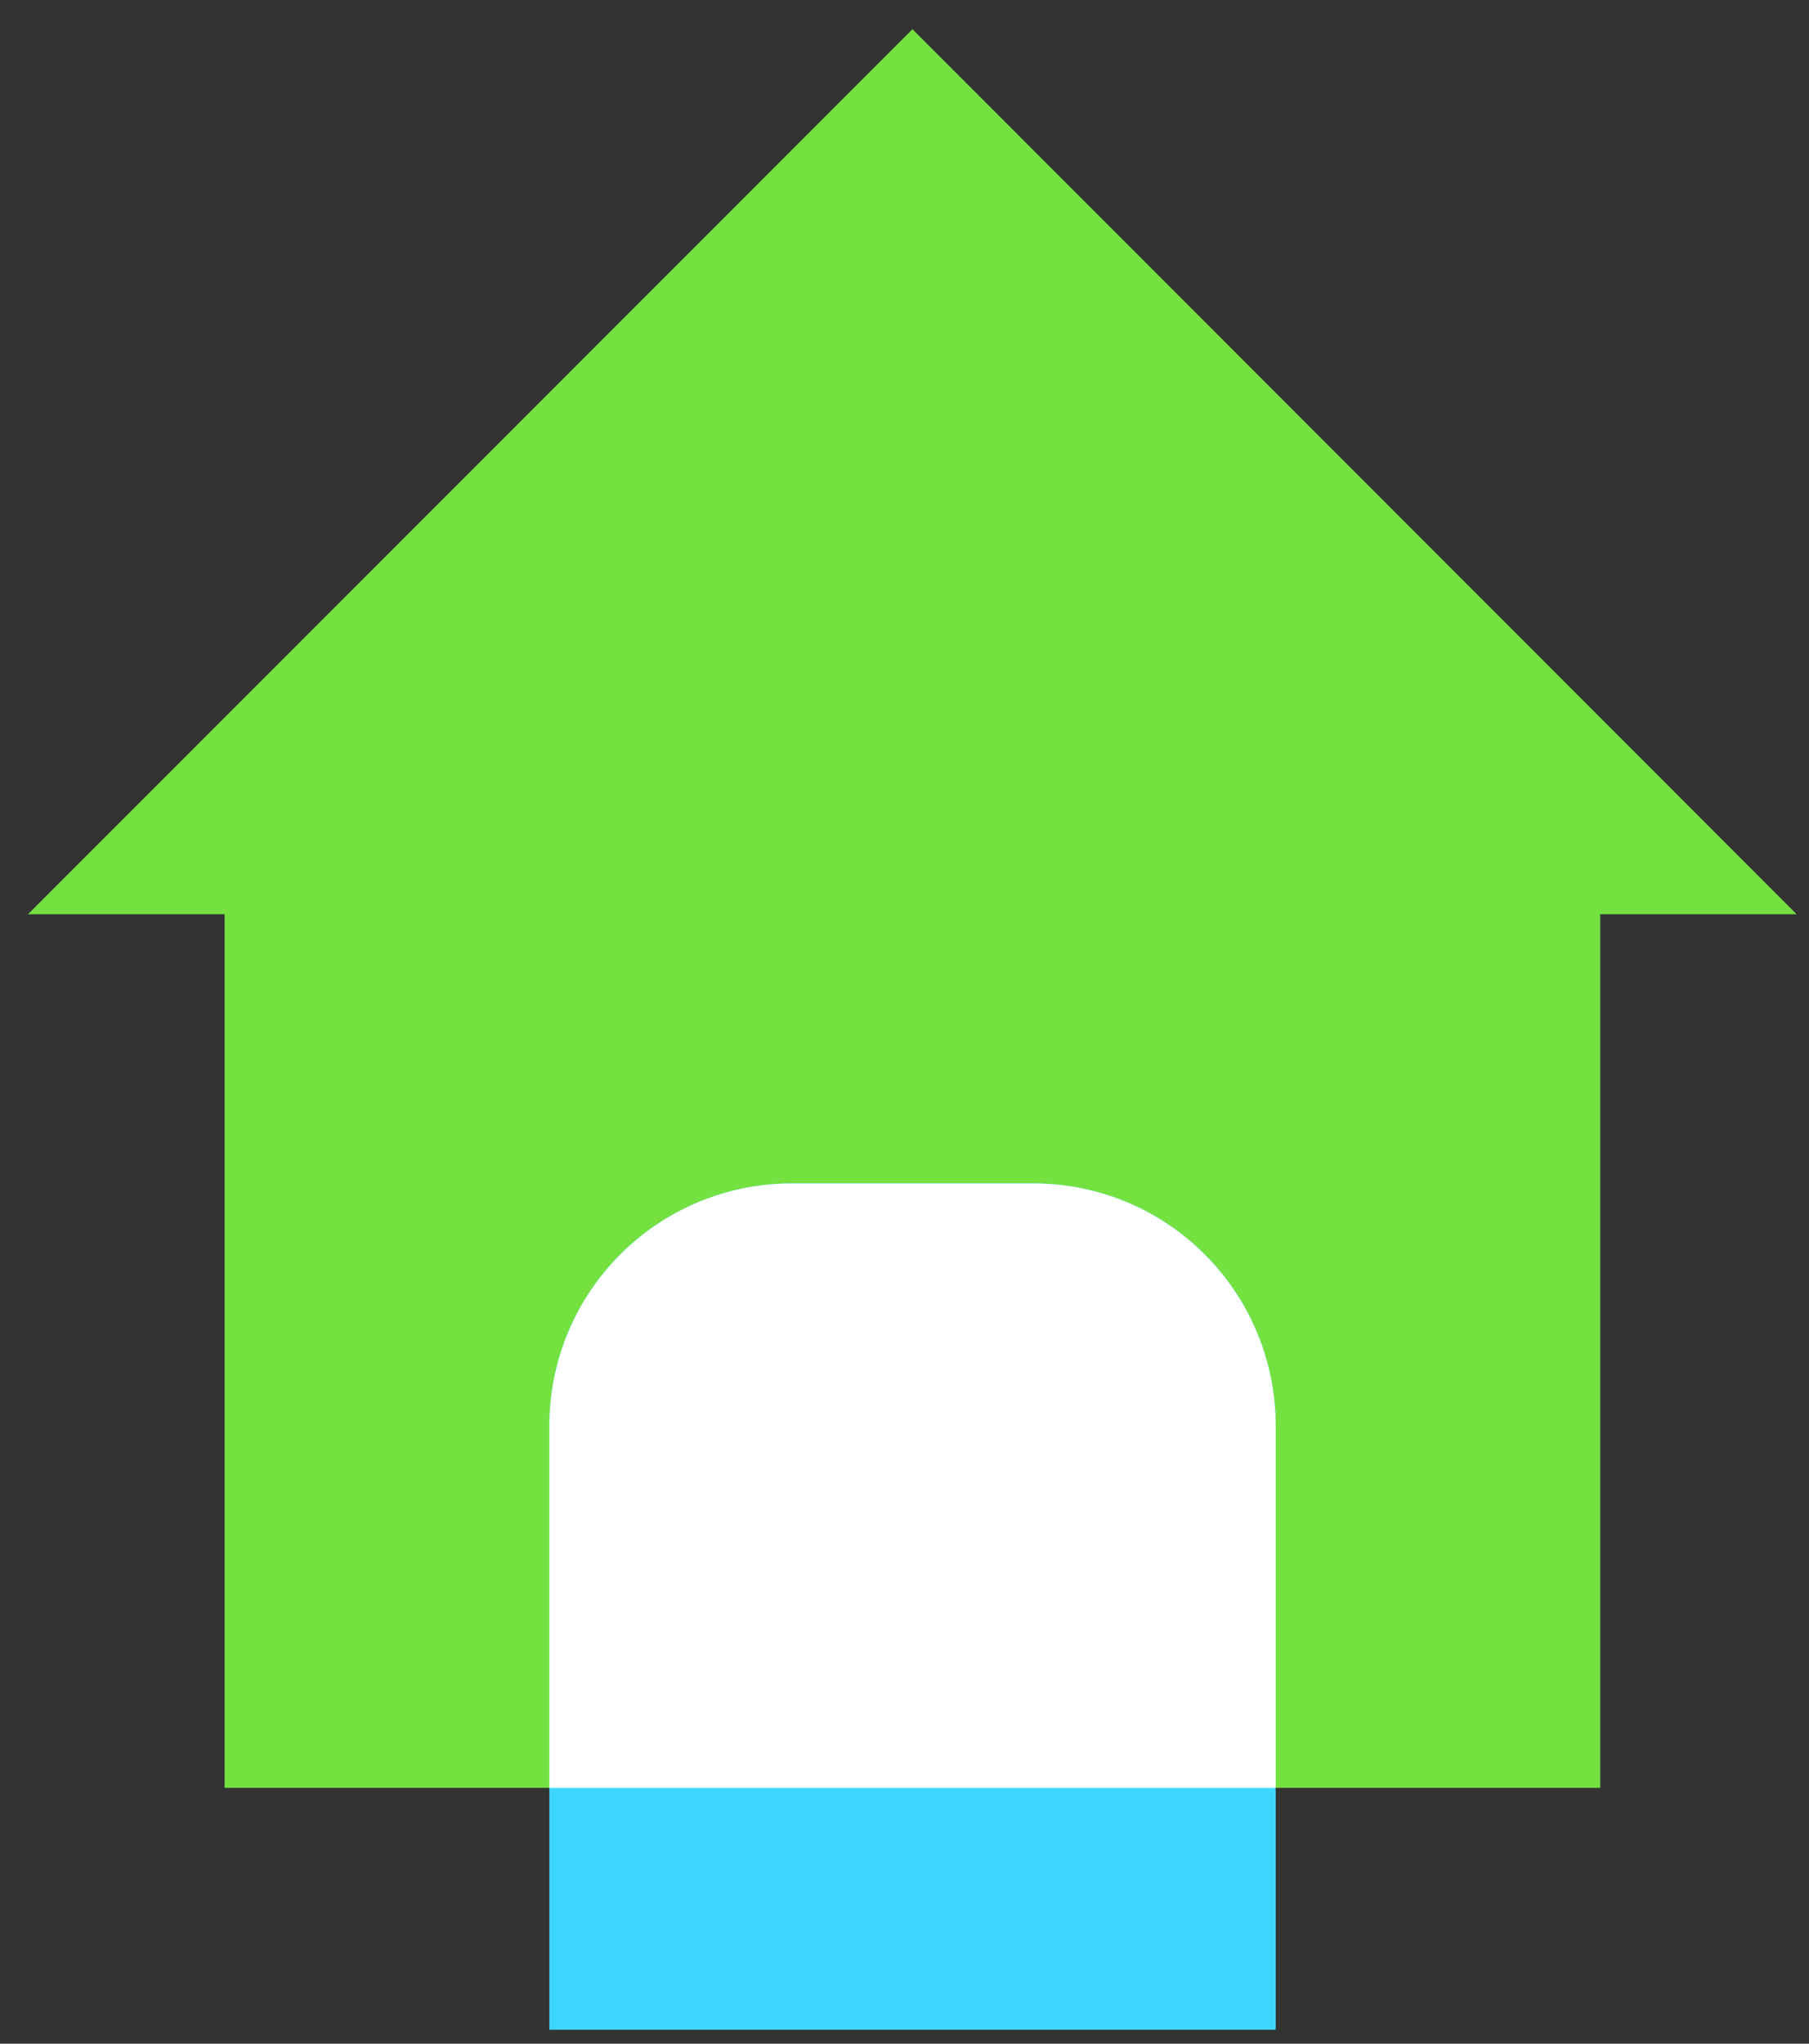 <svg width="31" height="35" viewBox="0 0 31 35" fill="none" xmlns="http://www.w3.org/2000/svg"><rect x="0" y="0" width="31" height="35" fill="#333333" stroke="none"/><path fill-rule="evenodd" clip-rule="evenodd" d="M3.849 15.657H0.48L15.637 0.5L30.788 15.657H27.424H27.422V30.619H3.849V15.657Z" fill="#74E141"/><path d="M9.414 34.761V24.417C9.414 23.316 9.851 22.261 10.63 21.482C11.408 20.703 12.464 20.266 13.565 20.266H17.71C18.811 20.266 19.867 20.703 20.645 21.482C21.424 22.261 21.861 23.316 21.861 24.417V34.761" fill="#3ED6FF"/><path fill-rule="evenodd" clip-rule="evenodd" d="M21.861 30.62H9.414V24.418C9.414 23.317 9.851 22.262 10.63 21.483C11.408 20.704 12.464 20.267 13.565 20.267H17.71C18.811 20.267 19.867 20.704 20.645 21.483C21.424 22.262 21.861 23.317 21.861 24.418V30.62Z" fill="#fff"/></svg>